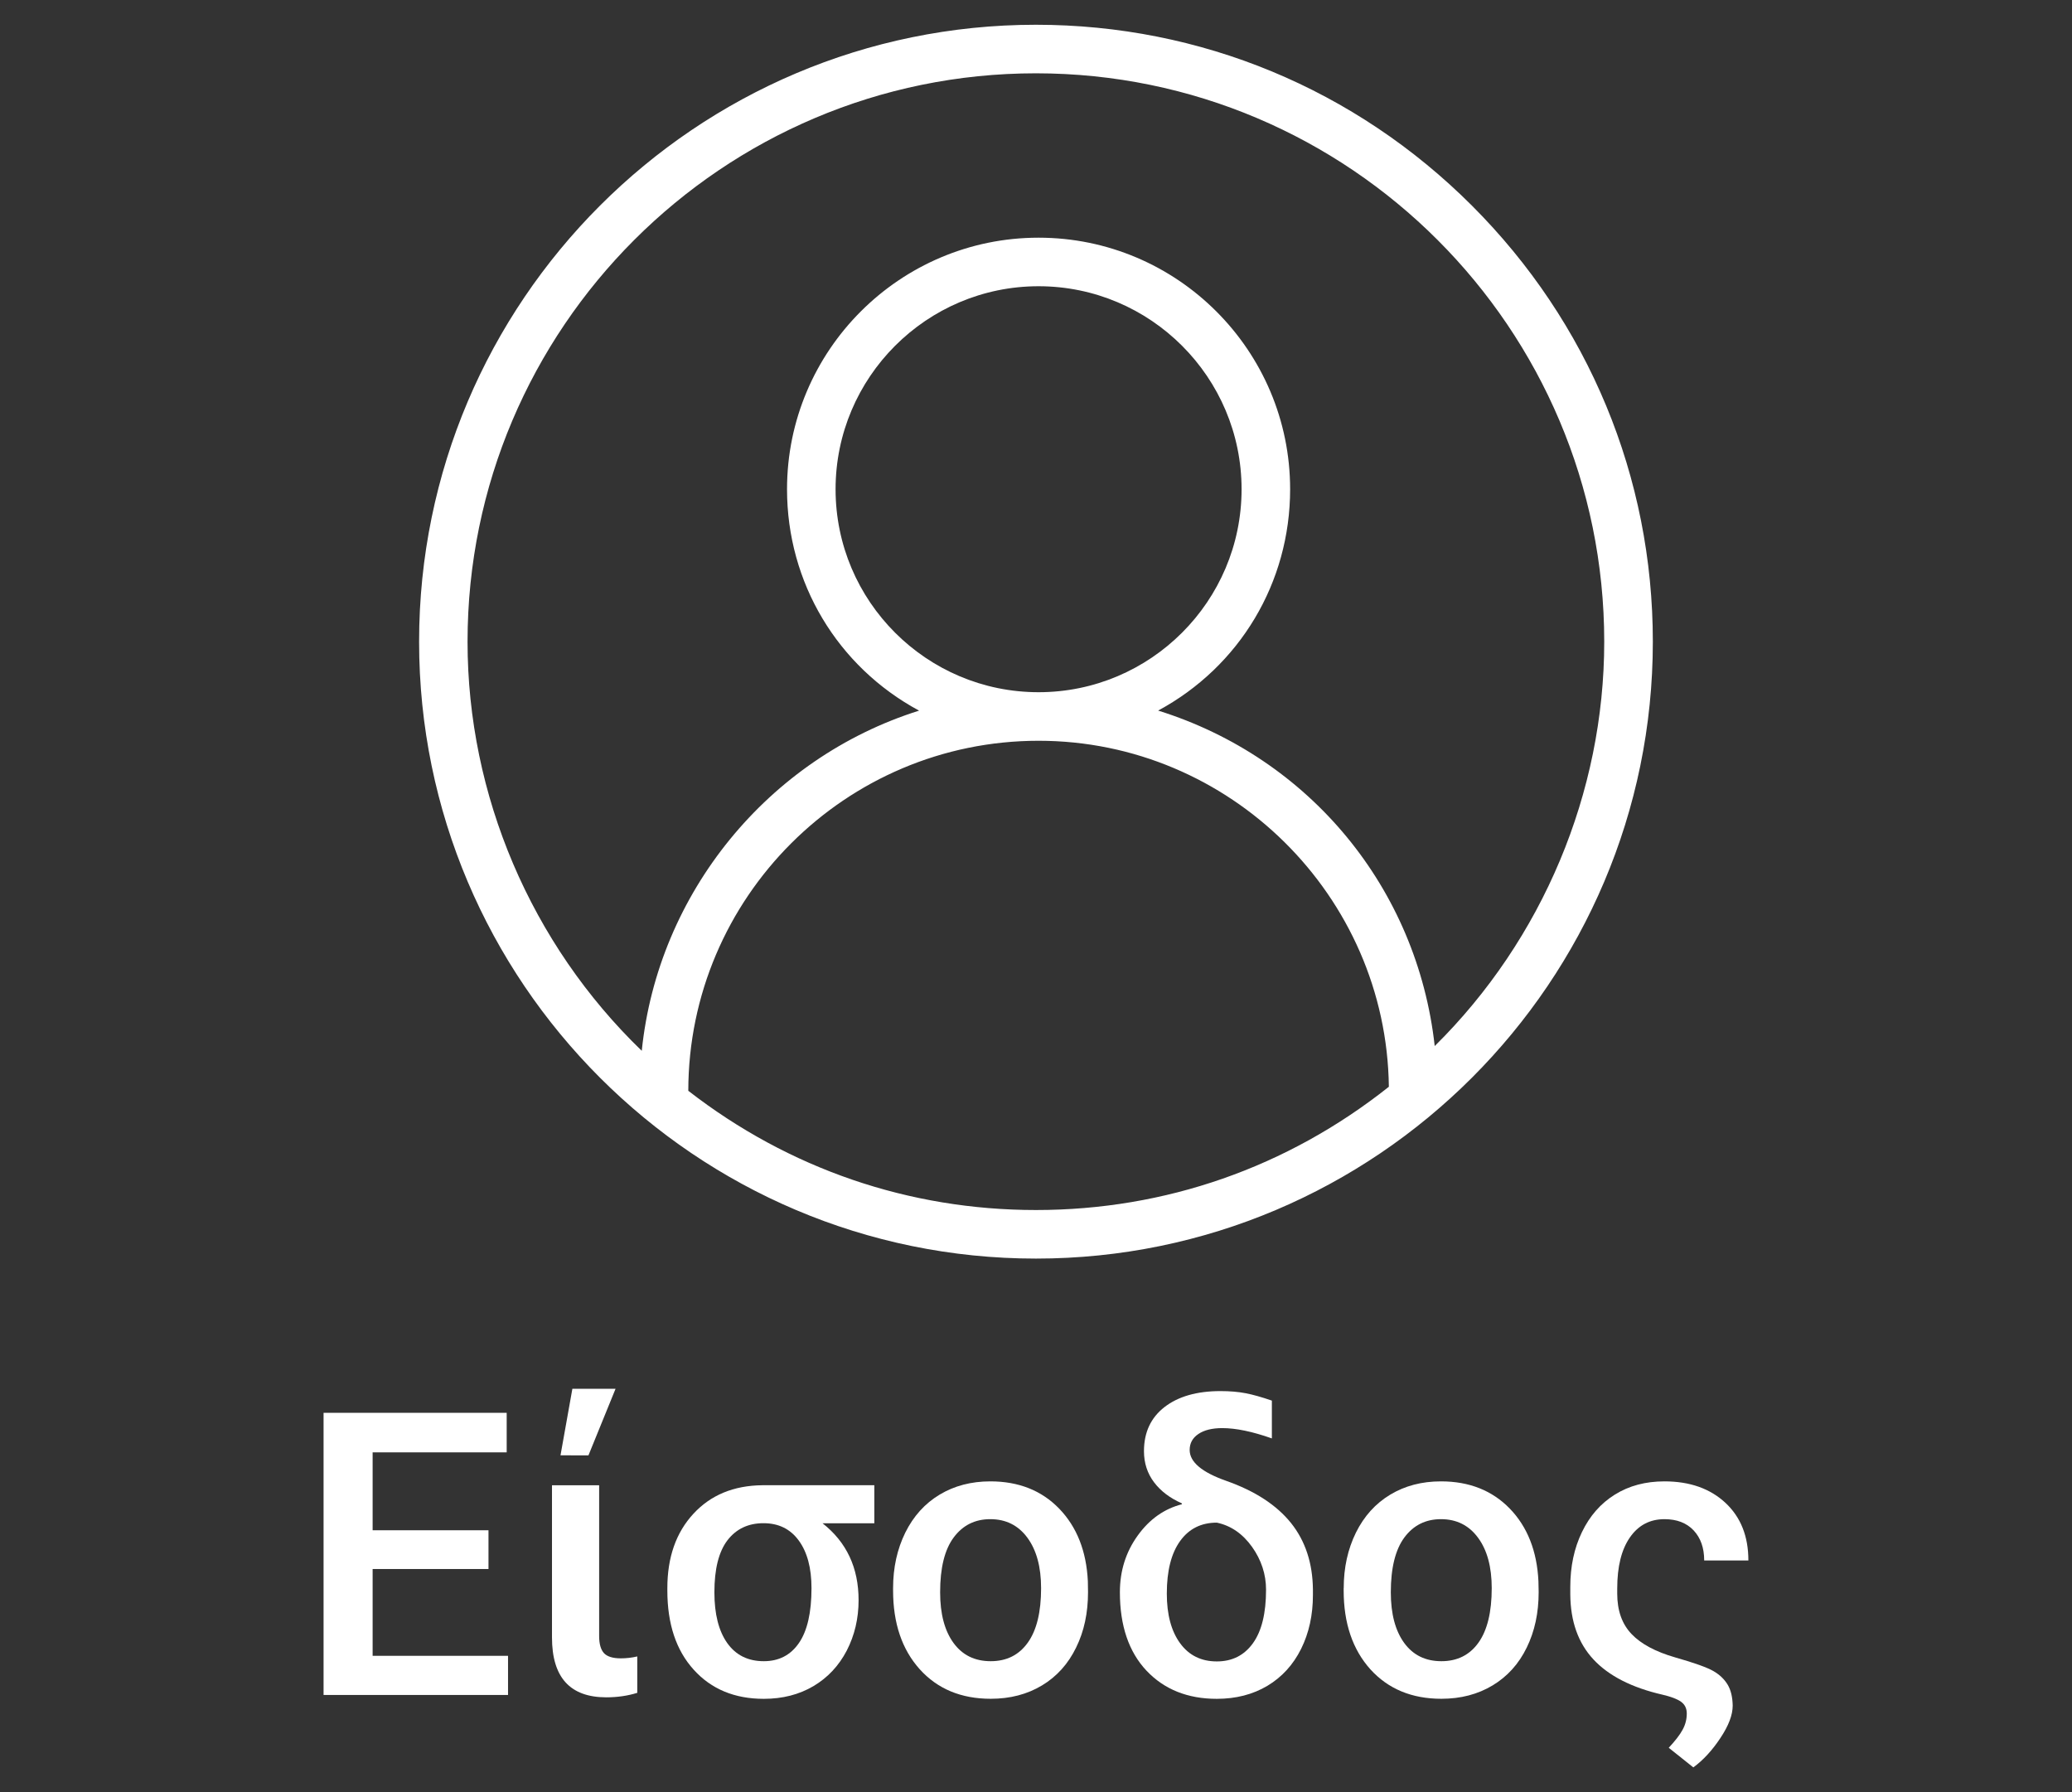 <?xml version="1.0" encoding="utf-8"?>
<!-- Generator: Adobe Illustrator 17.0.0, SVG Export Plug-In . SVG Version: 6.00 Build 0)  -->
<!DOCTYPE svg PUBLIC "-//W3C//DTD SVG 1.1//EN" "http://www.w3.org/Graphics/SVG/1.1/DTD/svg11.dtd">
<svg version="1.1" id="Layer_1" xmlns="http://www.w3.org/2000/svg" xmlns:xlink="http://www.w3.org/1999/xlink" x="0px" y="0px"
	 width="37px" height="32px" viewBox="-3.952 -3.5 37 32" enable-background="new -3.952 -3.5 37 32" xml:space="preserve">
<rect x="-3.952" y="-3.5" width="37" height="32" fill="#333333" stroke="none"/>
<g>
	<path fill="#FFFFFF" d="M4.771,24.516H2.702v1.55H5.12v0.699H1.826v-5.038h3.27v0.706H2.702v1.391h2.069V24.516z"/>
	<path fill="#FFFFFF" d="M6.747,23.021v2.692c0,0.141,0.029,0.242,0.086,0.305c0.058,0.062,0.158,0.093,0.301,0.093
		c0.097,0,0.195-0.011,0.294-0.034v0.65c-0.171,0.053-0.355,0.08-0.554,0.08c-0.646,0-0.969-0.356-0.969-1.069v-2.717H6.747z
		 M6.269,21.298H7.04l-0.484,1.189l-0.499-0.001L6.269,21.298z"/>
	<path fill="#FFFFFF" d="M11.66,23.699h-0.924c0.429,0.337,0.644,0.794,0.644,1.373c0,0.328-0.071,0.628-0.211,0.9
		c-0.141,0.271-0.339,0.483-0.595,0.635c-0.256,0.151-0.551,0.227-0.886,0.227c-0.521,0-0.939-0.173-1.252-0.52
		c-0.314-0.346-0.471-0.817-0.471-1.415v-0.041c0-0.55,0.155-0.992,0.464-1.327c0.309-0.336,0.721-0.506,1.235-0.511h1.997V23.699z
		 M8.805,24.931c0,0.39,0.077,0.692,0.23,0.908c0.154,0.216,0.371,0.323,0.652,0.323c0.27,0,0.479-0.108,0.628-0.325
		c0.149-0.217,0.224-0.543,0.224-0.979c0-0.36-0.076-0.644-0.227-0.85c-0.151-0.207-0.361-0.31-0.631-0.31
		c-0.272,0-0.486,0.102-0.642,0.304C8.883,24.206,8.805,24.516,8.805,24.931z"/>
	<path fill="#FFFFFF" d="M11.996,24.858c0-0.367,0.073-0.697,0.218-0.992c0.146-0.294,0.35-0.52,0.613-0.678
		c0.263-0.158,0.565-0.237,0.906-0.237c0.505,0,0.916,0.163,1.23,0.488s0.485,0.757,0.511,1.294l0.003,0.197
		c0,0.369-0.07,0.699-0.213,0.989c-0.142,0.291-0.344,0.516-0.608,0.675s-0.569,0.239-0.916,0.239c-0.528,0-0.951-0.176-1.268-0.527
		c-0.317-0.353-0.476-0.821-0.476-1.407V24.858z M12.836,24.931c0,0.386,0.08,0.687,0.239,0.905c0.159,0.218,0.38,0.326,0.664,0.326
		c0.284,0,0.505-0.11,0.663-0.332c0.158-0.221,0.237-0.545,0.237-0.972c0-0.379-0.082-0.679-0.244-0.9
		c-0.163-0.221-0.383-0.332-0.663-0.332c-0.274,0-0.492,0.109-0.654,0.327S12.836,24.497,12.836,24.931z"/>
	<path fill="#FFFFFF" d="M16.476,22.412c0-0.335,0.122-0.598,0.367-0.788c0.244-0.189,0.578-0.285,1-0.285
		c0.168,0,0.317,0.013,0.448,0.038c0.13,0.025,0.286,0.069,0.469,0.132v0.675C18.412,22.061,18.117,22,17.874,22
		c-0.18,0-0.322,0.035-0.426,0.105s-0.156,0.165-0.156,0.285c0,0.215,0.217,0.398,0.651,0.551c0.517,0.182,0.902,0.434,1.159,0.754
		c0.256,0.32,0.386,0.717,0.391,1.187v0.098c0,0.357-0.07,0.678-0.211,0.962c-0.141,0.283-0.341,0.503-0.601,0.659
		c-0.26,0.155-0.562,0.233-0.904,0.233c-0.521,0-0.94-0.168-1.257-0.504c-0.315-0.335-0.474-0.802-0.474-1.399
		c0-0.381,0.106-0.718,0.318-1.012c0.212-0.295,0.477-0.48,0.792-0.56l-0.007-0.017c-0.21-0.093-0.375-0.218-0.494-0.376
		C16.537,22.809,16.476,22.624,16.476,22.412z M16.884,24.955c0,0.374,0.079,0.669,0.237,0.886s0.377,0.325,0.656,0.325
		c0.274,0,0.489-0.108,0.645-0.325c0.156-0.217,0.234-0.535,0.234-0.955c0-0.276-0.084-0.532-0.251-0.767
		c-0.168-0.234-0.377-0.378-0.628-0.431c-0.279,0-0.498,0.109-0.656,0.329C16.963,24.236,16.884,24.549,16.884,24.955z"/>
	<path fill="#FFFFFF" d="M20.043,24.858c0-0.367,0.073-0.697,0.218-0.992c0.146-0.294,0.35-0.52,0.613-0.678
		c0.263-0.158,0.564-0.237,0.906-0.237c0.505,0,0.915,0.163,1.23,0.488c0.314,0.325,0.484,0.757,0.51,1.294l0.004,0.197
		c0,0.369-0.071,0.699-0.213,0.989c-0.142,0.291-0.345,0.516-0.609,0.675c-0.264,0.159-0.569,0.239-0.915,0.239
		c-0.528,0-0.951-0.176-1.269-0.527c-0.316-0.353-0.476-0.821-0.476-1.407V24.858z M20.884,24.931c0,0.386,0.08,0.687,0.239,0.905
		c0.159,0.218,0.38,0.326,0.664,0.326s0.505-0.11,0.663-0.332c0.157-0.221,0.236-0.545,0.236-0.972c0-0.379-0.081-0.679-0.244-0.9
		c-0.162-0.221-0.383-0.332-0.662-0.332c-0.274,0-0.492,0.109-0.654,0.327C20.965,24.171,20.884,24.497,20.884,24.931z"/>
	<path fill="#FFFFFF" d="M25.77,22.951c0.452,0,0.815,0.128,1.089,0.383s0.41,0.598,0.41,1.029H26.48
		c0-0.224-0.063-0.402-0.188-0.536c-0.126-0.134-0.3-0.201-0.521-0.201c-0.261,0-0.466,0.108-0.617,0.325s-0.227,0.521-0.227,0.914
		v0.09c0,0.302,0.085,0.543,0.256,0.722s0.431,0.317,0.778,0.417c0.349,0.099,0.578,0.182,0.688,0.247
		c0.111,0.065,0.194,0.146,0.251,0.242s0.086,0.22,0.089,0.372c0,0.166-0.073,0.359-0.22,0.579
		c-0.146,0.221-0.308,0.396-0.483,0.524l-0.439-0.35c0.118-0.127,0.201-0.235,0.249-0.325c0.049-0.09,0.073-0.186,0.073-0.287
		c0-0.092-0.035-0.162-0.104-0.211c-0.069-0.049-0.18-0.09-0.329-0.125c-0.549-0.126-0.96-0.336-1.233-0.629
		s-0.411-0.681-0.414-1.163v-0.135c0-0.362,0.069-0.688,0.208-0.976c0.139-0.289,0.334-0.512,0.588-0.67S25.433,22.951,25.77,22.951
		z"/>
</g>
<path fill="#FFFFFF" d="M22.333,0.172c-2.083-2.083-4.848-3.23-7.786-3.23c-6.074,0-11.015,4.941-11.015,11.016
	c0,6.073,4.941,11.015,11.015,11.015c6.074,0,11.016-4.941,11.016-11.015C25.564,5.021,24.416,2.255,22.333,0.172z M14.594,1.611
	c1.999,0,3.625,1.626,3.625,3.625c0,1.998-1.626,3.624-3.625,3.624s-3.625-1.625-3.625-3.624
	C10.969,3.238,12.595,1.611,14.594,1.611z M14.594,9.727c3.413,0,6.213,2.769,6.255,6.178c-1.814,1.44-3.992,2.201-6.302,2.201
	c-2.267,0-4.413-0.736-6.208-2.129C8.343,12.53,11.147,9.727,14.594,9.727z M16.729,9.188c1.458-0.786,2.357-2.286,2.357-3.952
	c0-2.477-2.015-4.492-4.492-4.492c-2.477,0-4.492,2.015-4.492,4.492c0,1.666,0.899,3.166,2.358,3.953
	c-2.696,0.849-4.664,3.261-4.952,6.074c-1.979-1.91-3.111-4.565-3.111-7.305c0-5.596,4.553-10.149,10.149-10.149
	c5.597,0,10.149,4.553,10.149,10.149c0,2.695-1.102,5.319-3.027,7.22C21.355,12.36,19.435,10.033,16.729,9.188z"/>
</svg>

